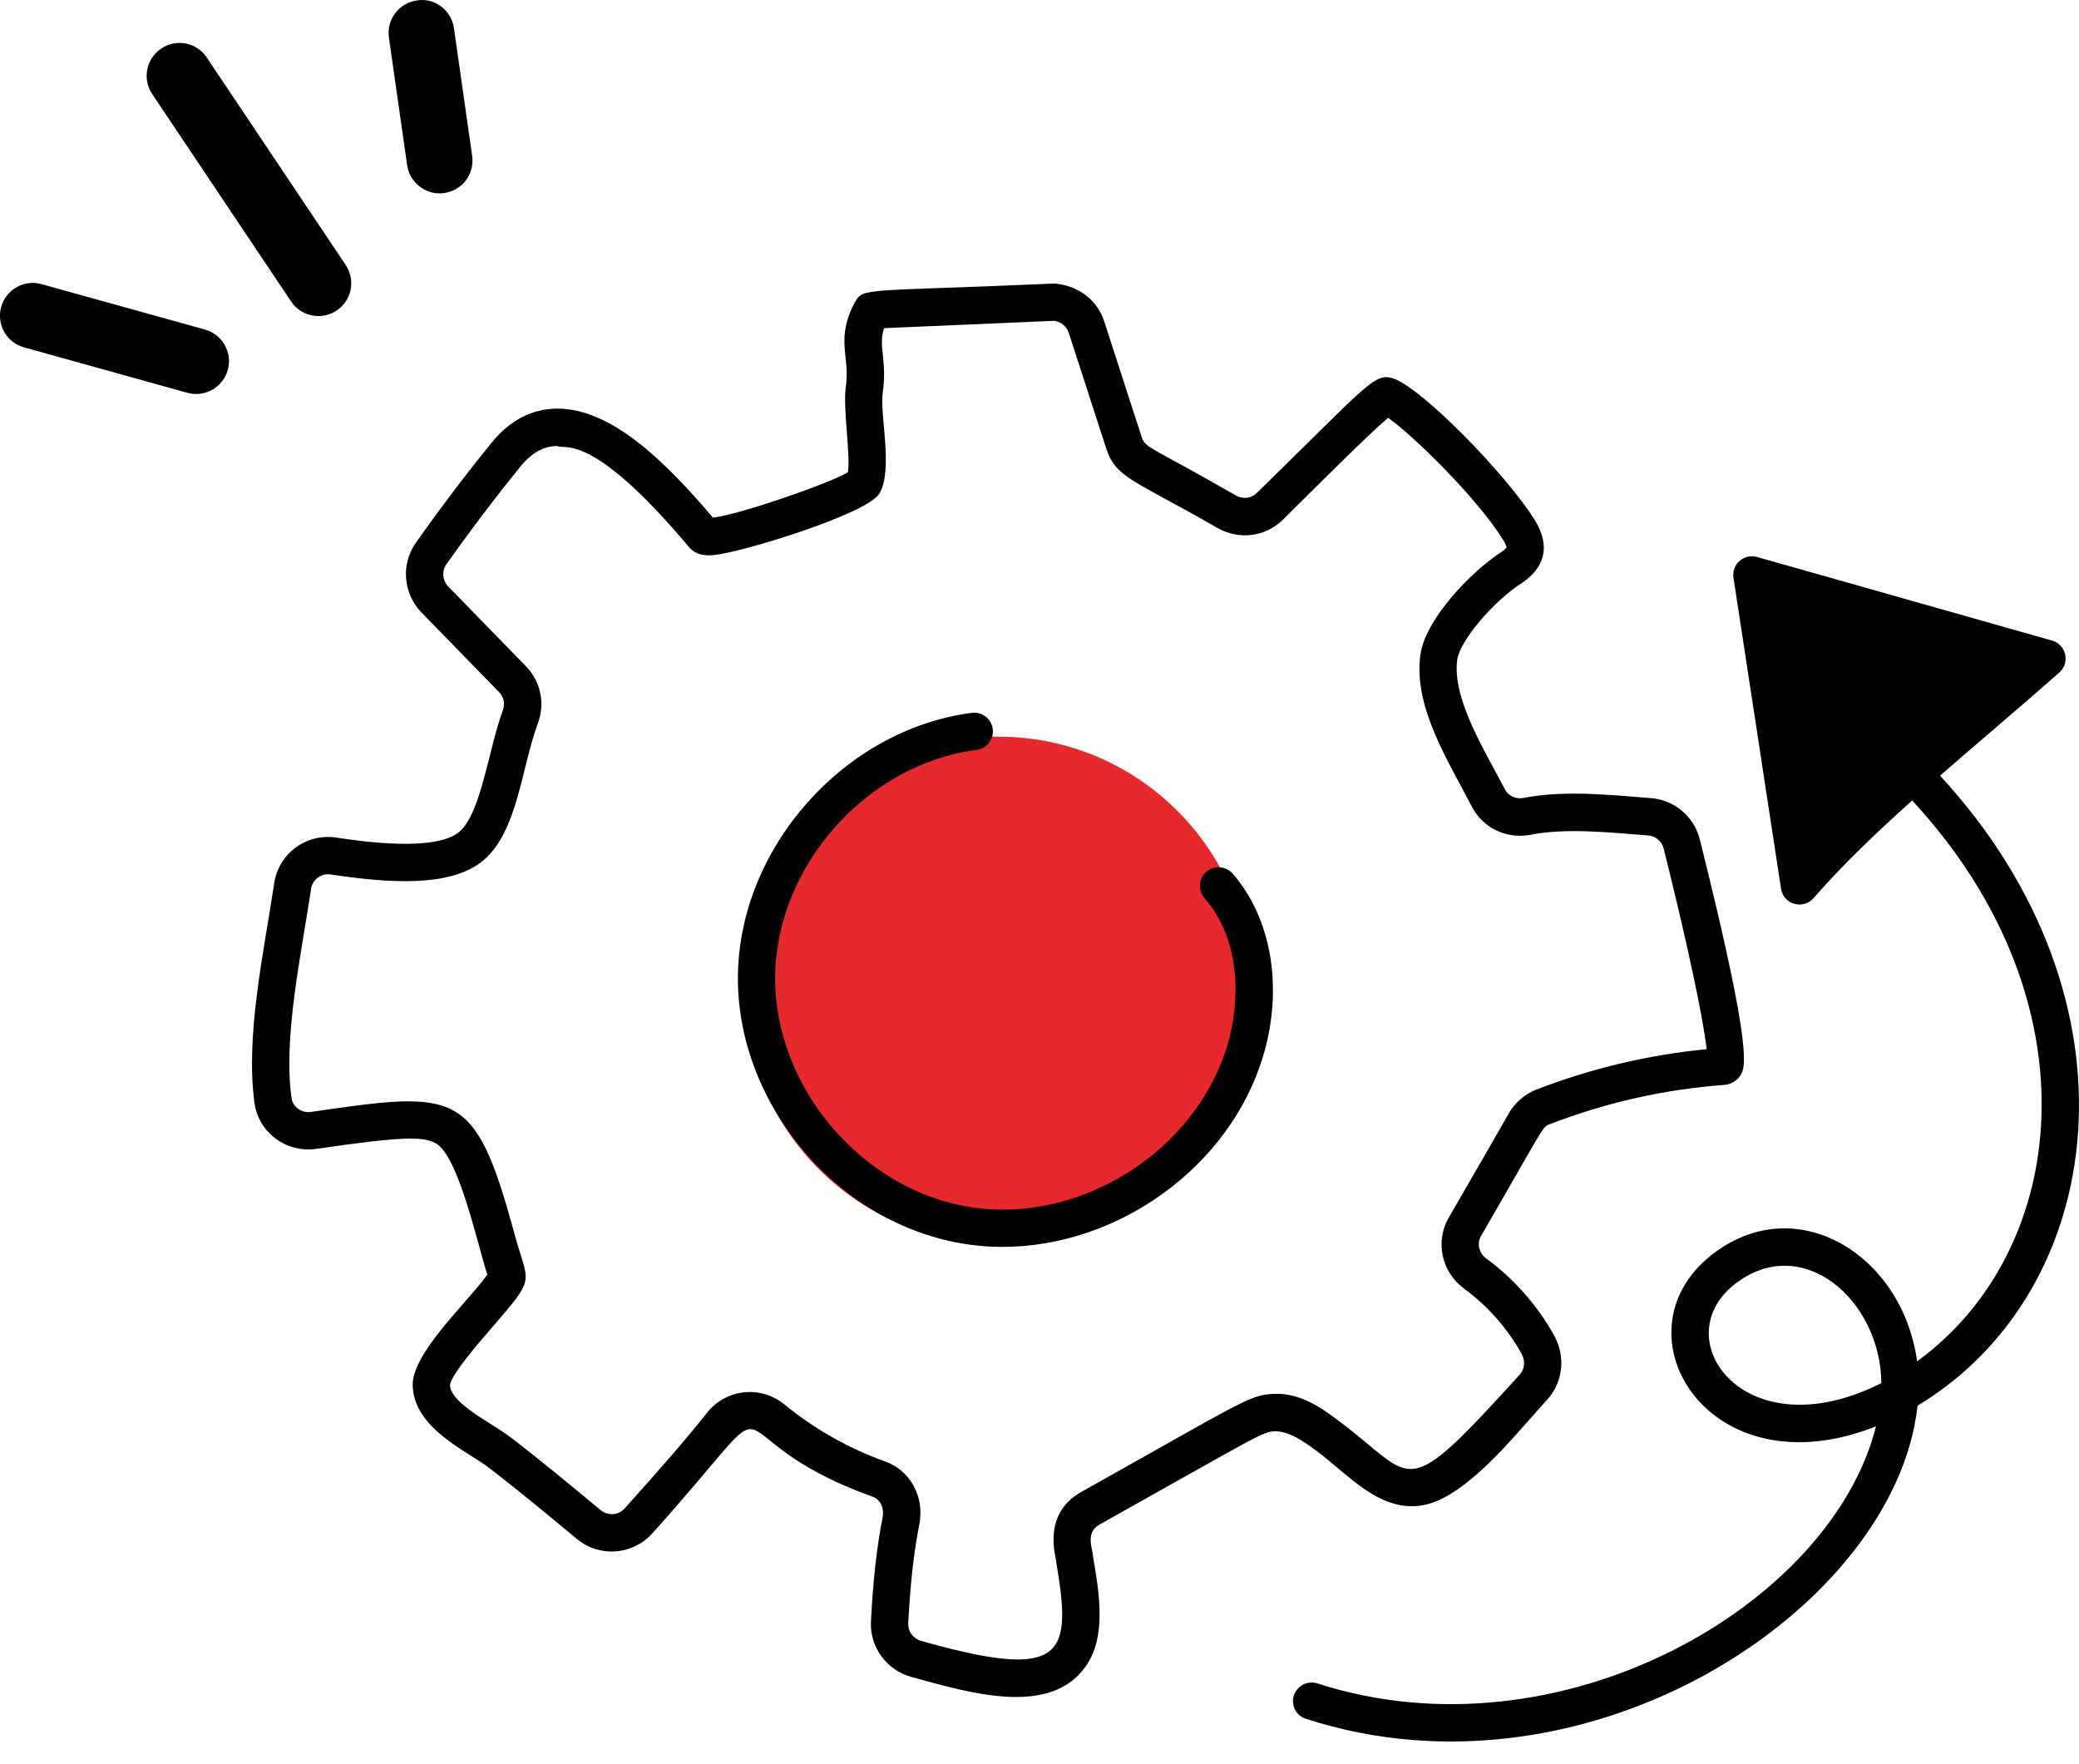 <svg width="66" height="56" viewBox="0 0 66 56" fill="none" xmlns="http://www.w3.org/2000/svg">
<path d="M31.69 39.475C36.133 39.475 39.736 35.873 39.736 31.43C39.736 26.986 36.133 23.384 31.69 23.384C27.247 23.384 23.645 26.986 23.645 31.43C23.645 35.873 27.247 39.475 31.69 39.475Z" fill="#E5292C"/>
<path d="M64.984 20.903C61.862 20.018 58.74 19.134 55.617 18.249C56.121 21.539 56.623 24.83 57.127 28.12C59.292 25.628 62.516 23.095 64.984 20.903Z" fill="black"/>
<path d="M46.041 47.428C47.2 46.712 48.19 45.445 49.119 44.427C49.621 43.876 49.708 43.059 49.339 42.394C48.808 41.438 48.062 40.592 47.176 39.943C46.95 39.776 46.88 39.473 47.015 39.236C49.092 35.653 48.951 35.781 49.203 35.684C50.986 34.995 52.853 34.576 54.756 34.437C54.93 34.424 55.125 34.314 55.227 34.173C55.41 33.919 55.687 33.535 53.961 26.642C53.778 25.917 53.154 25.391 52.407 25.334C51.007 25.222 49.631 25.082 48.358 25.33C48.121 25.375 47.884 25.266 47.773 25.053C47.149 23.844 46.091 22.186 46.261 20.941C46.343 20.354 47.379 19.113 48.281 18.528C48.833 18.17 49.355 17.524 48.715 16.496C47.837 15.084 45.137 12.303 44.216 12.008C43.627 11.824 43.398 12.235 39.898 15.649C39.721 15.823 39.455 15.855 39.231 15.725C36.512 14.163 36.363 14.236 36.242 13.867L35.053 10.197C34.837 9.533 34.247 9.063 33.473 9C27.404 9.268 27.404 9.113 27.138 9.597H27.137C26.508 10.781 26.998 11.305 26.85 12.29C26.754 12.923 27.01 14.496 26.916 14.993C26.292 15.361 23.462 16.337 22.634 16.432C21.082 14.602 19.387 12.964 17.681 12.97C16.883 12.977 16.182 13.343 15.601 14.059C14.774 15.077 13.968 16.144 13.203 17.227C12.721 17.91 12.797 18.842 13.383 19.445L15.845 21.971C15.994 22.124 16.038 22.344 15.964 22.547C15.524 23.716 15.277 25.811 14.586 26.401C13.818 27.054 11.452 26.703 10.676 26.587C9.694 26.443 8.838 27.118 8.704 28.042C8.382 30.195 7.781 32.901 8.082 35.026C8.212 35.949 9.084 36.598 10.024 36.471C12.73 36.076 13.413 36.066 13.824 36.285C14.552 36.672 15.143 39.443 15.47 40.459C14.889 41.296 13.061 42.95 13.101 43.994C13.154 45.354 14.818 46.051 15.501 46.576C16.421 47.278 17.338 48.043 18.314 48.85C19.035 49.447 20.087 49.366 20.71 48.672C25.44 43.416 22.186 45.531 27.702 47.509C27.976 47.607 28.069 47.912 28.02 48.163C27.833 49.12 27.718 50.138 27.649 51.469C27.607 52.274 28.142 53.014 28.925 53.229C30.804 53.749 33.324 54.497 34.459 52.907C35.133 51.962 34.901 50.597 34.698 49.395C34.7 49.195 34.433 48.657 34.905 48.394C39.959 45.565 40.068 45.447 40.486 45.431C40.919 45.443 41.328 45.707 41.8 46.059C42.985 46.937 44.228 48.552 46.041 47.428ZM40.444 44.245C39.666 44.273 39.453 44.489 34.329 47.357C33.043 48.077 33.543 49.471 33.532 49.59C34.023 52.486 33.833 53.356 29.47 52.15L29.24 52.085C28.991 52.016 28.82 51.783 28.833 51.528C28.9 50.256 29.007 49.288 29.184 48.39C29.357 47.518 28.901 46.678 28.105 46.393C26.939 45.974 25.861 45.366 24.903 44.582C24.144 43.961 23.041 44.086 22.438 44.854C21.897 45.544 21.044 46.533 19.832 47.88C19.636 48.101 19.3 48.127 19.071 47.937C18.072 47.111 17.136 46.333 16.222 45.634C15.598 45.157 14.31 44.557 14.285 43.963C14.324 43.633 15.215 42.604 15.643 42.111C17.045 40.492 16.77 40.776 16.336 39.18C15.078 34.554 14.548 34.615 9.868 35.297C9.58 35.339 9.295 35.137 9.256 34.861C8.984 32.94 9.563 30.301 9.876 28.216C9.919 27.914 10.199 27.712 10.503 27.759C12.319 28.029 14.319 28.186 15.355 27.302C16.436 26.383 16.567 24.319 17.074 22.964C17.313 22.328 17.166 21.632 16.695 21.147L14.234 18.622C14.044 18.429 14.019 18.13 14.171 17.913C14.921 16.852 15.714 15.806 16.523 14.808C16.876 14.373 17.259 14.16 17.694 14.157C17.909 14.301 18.733 13.63 21.878 17.371C22.12 17.66 22.5 17.633 22.643 17.62C23.498 17.555 27.522 16.319 27.916 15.669C28.367 14.923 27.922 13.137 28.022 12.469C28.175 11.452 27.867 10.975 28.066 10.417L33.449 10.184C33.671 10.204 33.859 10.353 33.929 10.566L35.118 14.235C35.422 15.178 35.999 15.232 38.642 16.755C39.332 17.15 40.167 17.046 40.728 16.497C41.672 15.559 43.449 13.783 44.066 13.262C44.839 13.799 46.896 15.81 47.711 17.125C47.82 17.299 47.827 17.373 47.829 17.374C47.824 17.382 47.79 17.441 47.637 17.54C46.693 18.153 45.245 19.661 45.092 20.785C44.862 22.453 45.994 24.18 46.723 25.601C47.077 26.286 47.828 26.642 48.587 26.498C49.706 26.279 51.035 26.418 52.322 26.52C52.56 26.538 52.759 26.704 52.815 26.935C53.548 29.863 54.078 32.351 54.179 33.304C52.33 33.483 50.513 33.914 48.775 34.586C48.404 34.73 48.087 35.005 47.888 35.358C47.552 35.955 47.29 36.408 45.989 38.654C45.555 39.414 45.764 40.381 46.477 40.903C47.224 41.452 47.857 42.167 48.306 42.975C48.428 43.196 48.404 43.462 48.244 43.637C44.459 47.802 44.979 46.946 42.511 45.112C42.032 44.751 41.311 44.203 40.444 44.245Z" fill="black"/>
<path d="M65.377 21.346C65.728 21.034 65.592 20.46 65.146 20.334L55.778 17.68C55.357 17.564 54.968 17.917 55.031 18.34L56.541 28.211C56.617 28.712 57.244 28.887 57.574 28.509C58.473 27.473 59.56 26.436 60.704 25.409C66.586 31.764 65.72 39.681 60.86 43.212C60.403 39.826 56.995 37.711 54.306 39.86C51.207 42.335 54.237 47.385 59.555 45.277C58.138 50.94 49.54 55.929 41.821 53.436C41.513 53.338 41.177 53.507 41.076 53.817C40.975 54.128 41.145 54.462 41.458 54.561C50.467 57.477 60.188 51.001 60.874 44.621C66.928 40.971 68.174 31.757 61.589 24.622C62.984 23.404 64.27 22.328 65.377 21.346ZM55.045 40.785C57.184 39.079 59.702 41.246 59.725 43.904C55.404 46.083 52.86 42.531 55.045 40.785ZM57.525 26.808L56.342 19.07L63.775 21.176C61.764 22.921 59.41 24.842 57.525 26.808Z" fill="black"/>
<path d="M38.296 27.675C38.05 27.89 38.024 28.264 38.239 28.51C39.409 29.855 39.377 31.814 38.959 33.2C37.94 36.559 34.282 38.859 30.82 38.319C27.352 37.783 24.566 34.492 24.609 30.981C24.654 27.471 27.522 24.25 31.005 23.803C31.329 23.761 31.558 23.464 31.516 23.139C31.474 22.815 31.174 22.587 30.854 22.628C26.811 23.149 23.477 26.889 23.426 30.966C23.371 35.37 27.178 39.58 31.825 39.58C35.47 39.58 39.025 37.065 40.093 33.543C40.746 31.389 40.378 29.163 39.134 27.733C38.918 27.487 38.542 27.46 38.296 27.675Z" fill="black"/>
<path d="M7.231 11.744C7.385 11.19 7.061 10.615 6.507 10.461L1.32 9.02C0.771 8.863 0.191 9.187 0.037 9.744C-0.117 10.298 0.207 10.873 0.764 11.027L5.946 12.468C6.502 12.622 7.075 12.298 7.231 11.744Z" fill="black"/>
<path d="M10.687 9.857C11.167 9.537 11.294 8.889 10.974 8.411L6.564 1.826C6.245 1.345 5.599 1.217 5.118 1.541C4.64 1.863 4.511 2.509 4.833 2.987L9.243 9.572C9.567 10.059 10.227 10.169 10.687 9.857Z" fill="black"/>
<path d="M14.104 6.127C14.674 6.047 15.072 5.518 14.989 4.948L14.412 0.899C14.332 0.329 13.807 -0.082 13.233 0.014C12.662 0.095 12.265 0.623 12.347 1.194L12.925 5.242C13.01 5.835 13.571 6.212 14.104 6.127Z" fill="black"/>
</svg>
